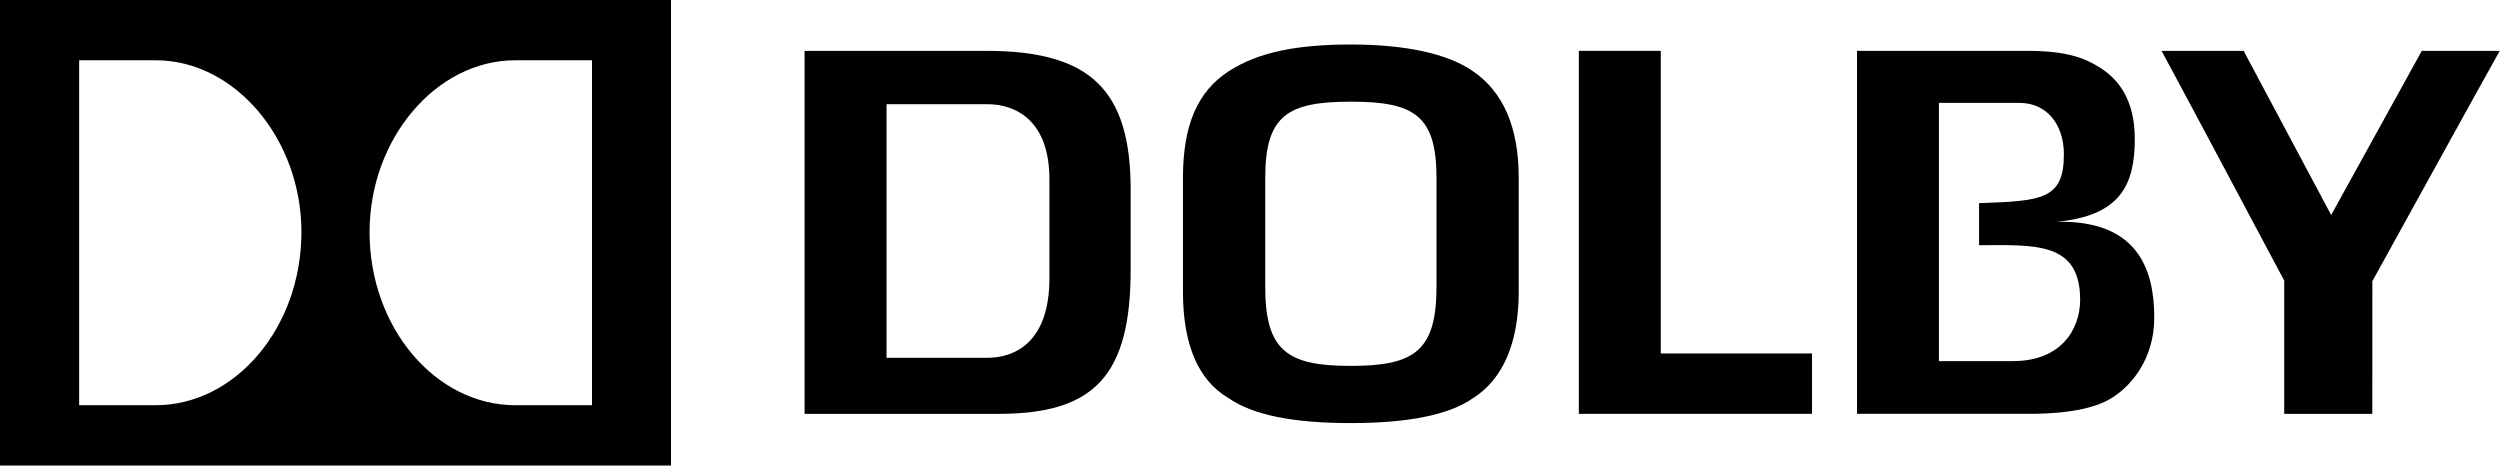 <?xml version="1.0" encoding="UTF-8" standalone="no"?>
<!-- Generator: Adobe Illustrator 13.0.0, SVG Export Plug-In . SVG Version: 6.00 Build 14948)  -->

<svg
   xmlns:dc="http://purl.org/dc/elements/1.1/"
   xmlns:cc="http://creativecommons.org/ns#"
   xmlns:rdf="http://www.w3.org/1999/02/22-rdf-syntax-ns#"
   xmlns:svg="http://www.w3.org/2000/svg"
   xmlns="http://www.w3.org/2000/svg"
   xmlns:sodipodi="http://sodipodi.sourceforge.net/DTD/sodipodi-0.dtd"
   xmlns:inkscape="http://www.inkscape.org/namespaces/inkscape"
   version="1.1"
   id="Layer_1"
   x="0px"
   y="0px"
   width="1000"
   height="186.243"
   viewBox="0 0 1000 186.243"
   enable-background="new 0 0 300 65"
   xml:space="preserve"
   inkscape:version="0.92.2 (5c3e80d, 2017-08-06)"
   sodipodi:docname="Dolby 2007.svg"><defs
     id="defs5267" /><sodipodi:namedview
     pagecolor="#ffffff"
     bordercolor="#666666"
     borderopacity="1"
     objecttolerance="10"
     gridtolerance="10"
     guidetolerance="10"
     inkscape:pageopacity="0"
     inkscape:pageshadow="2"
     inkscape:window-width="1366"
     inkscape:window-height="705"
     id="namedview5265"
     showgrid="false"
     inkscape:zoom="0.52333334"
     inkscape:cx="347.85477"
     inkscape:cy="321.21308"
     inkscape:window-x="-8"
     inkscape:window-y="-8"
     inkscape:window-maximized="1"
     inkscape:current-layer="Layer_1" /><g
     id="g5249"
     transform="matrix(3.408,0,0,3.408,-10.246,-18.739)"><path
       d="M 287.254,11.467 276.618,30.735 266.342,11.467 h -9.632 c 1.786,3.259 14.398,26.971 14.398,26.971 0,0 0,13.497 0,15.634 h 10.339 c 0.007,-2.124 0.004,-15.567 0.004,-15.567 0,0 13.096,-23.756 14.951,-27.037 h -9.148 z"
       id="path5253"
       inkscape:connector-curvature="0" /><path
       d="m 244.367,31.531 c 7.561,-0.695 9.201,-4.393 9.201,-9.724 0,-4.69 -1.991,-7.079 -4.166,-8.422 -1.824,-1.146 -3.982,-1.919 -8.51,-1.919 H 220.966 V 54.07 h 20.186 c 6.205,0 8.787,-1.214 9.985,-2.039 2.052,-1.371 4.716,-4.415 4.716,-9.258 0.001,-5.726 -1.988,-11.462 -11.486,-11.242 m -5.101,16.351 h -8.687 V 47.841 17.604 17.575 h 9.464 c 3.205,0 5.203,2.544 5.203,6.02 0,5.348 -2.589,5.484 -9.957,5.75 v 4.934 c 6.584,-0.025 11.866,-0.417 11.866,6.404 0,3.425 -2.191,7.199 -7.889,7.199"
       id="path5255"
       inkscape:connector-curvature="0" /><polygon
       points="188.317,11.467 188.317,54.071 215.685,54.071 215.685,46.984 197.933,46.984 197.933,11.467 "
       id="polygon5257" /><path
       d="m 171.612,39.158 c 0,7.561 -2.643,9.287 -10.052,9.287 -7.419,0 -10.052,-1.727 -10.052,-9.287 V 26.395 c 0,-7.37 2.633,-8.963 10.052,-8.963 7.409,0 10.052,1.593 10.052,8.963 z m 4.248,-25.316 c -2.931,-2.045 -7.877,-3.119 -14.3,-3.119 -6.278,0 -10.836,0.874 -14.335,3.135 -3.647,2.36 -5.373,6.307 -5.373,12.479 v 13.42 c 0,6.191 1.792,10.374 5.332,12.457 2.873,1.994 7.548,2.942 14.376,2.942 6.727,0 11.537,-0.974 14.284,-2.892 3.559,-2.213 5.414,-6.519 5.414,-12.508 v -13.42 c 10e-4,-5.878 -1.814,-10.082 -5.398,-12.494"
       id="path5259"
       inkscape:connector-curvature="0" /><path
       d="m 126.177,38.153 c 0,7.459 -3.982,9.344 -7.323,9.344 H 107.06 V 17.725 h 11.794 c 3.341,0 7.323,1.882 7.323,8.818 z M 118.78,11.467 H 97.441 v 42.604 h 22.831 c 11.256,0 15.441,-4.587 15.441,-16.942 v -9.363 c 0.001,-11.73 -4.744,-16.299 -16.933,-16.299"
       id="path5261"
       inkscape:connector-curvature="0" /><path
       d="M 3.006,60.141 H 81.763 V 5.498 H 3.006 Z M 21.275,53.06 H 12.296 V 12.573 h 8.979 c 9.318,0 17.11,9.251 17.11,20.162 0.001,11.246 -7.791,20.325 -17.11,20.325 m 51.217,0 h -9.006 c -9.327,0 -17.104,-9.078 -17.104,-20.324 0,-10.911 7.776,-20.162 17.104,-20.162 h 9.006 z"
       id="path5263"
       inkscape:connector-curvature="0" /></g></svg>